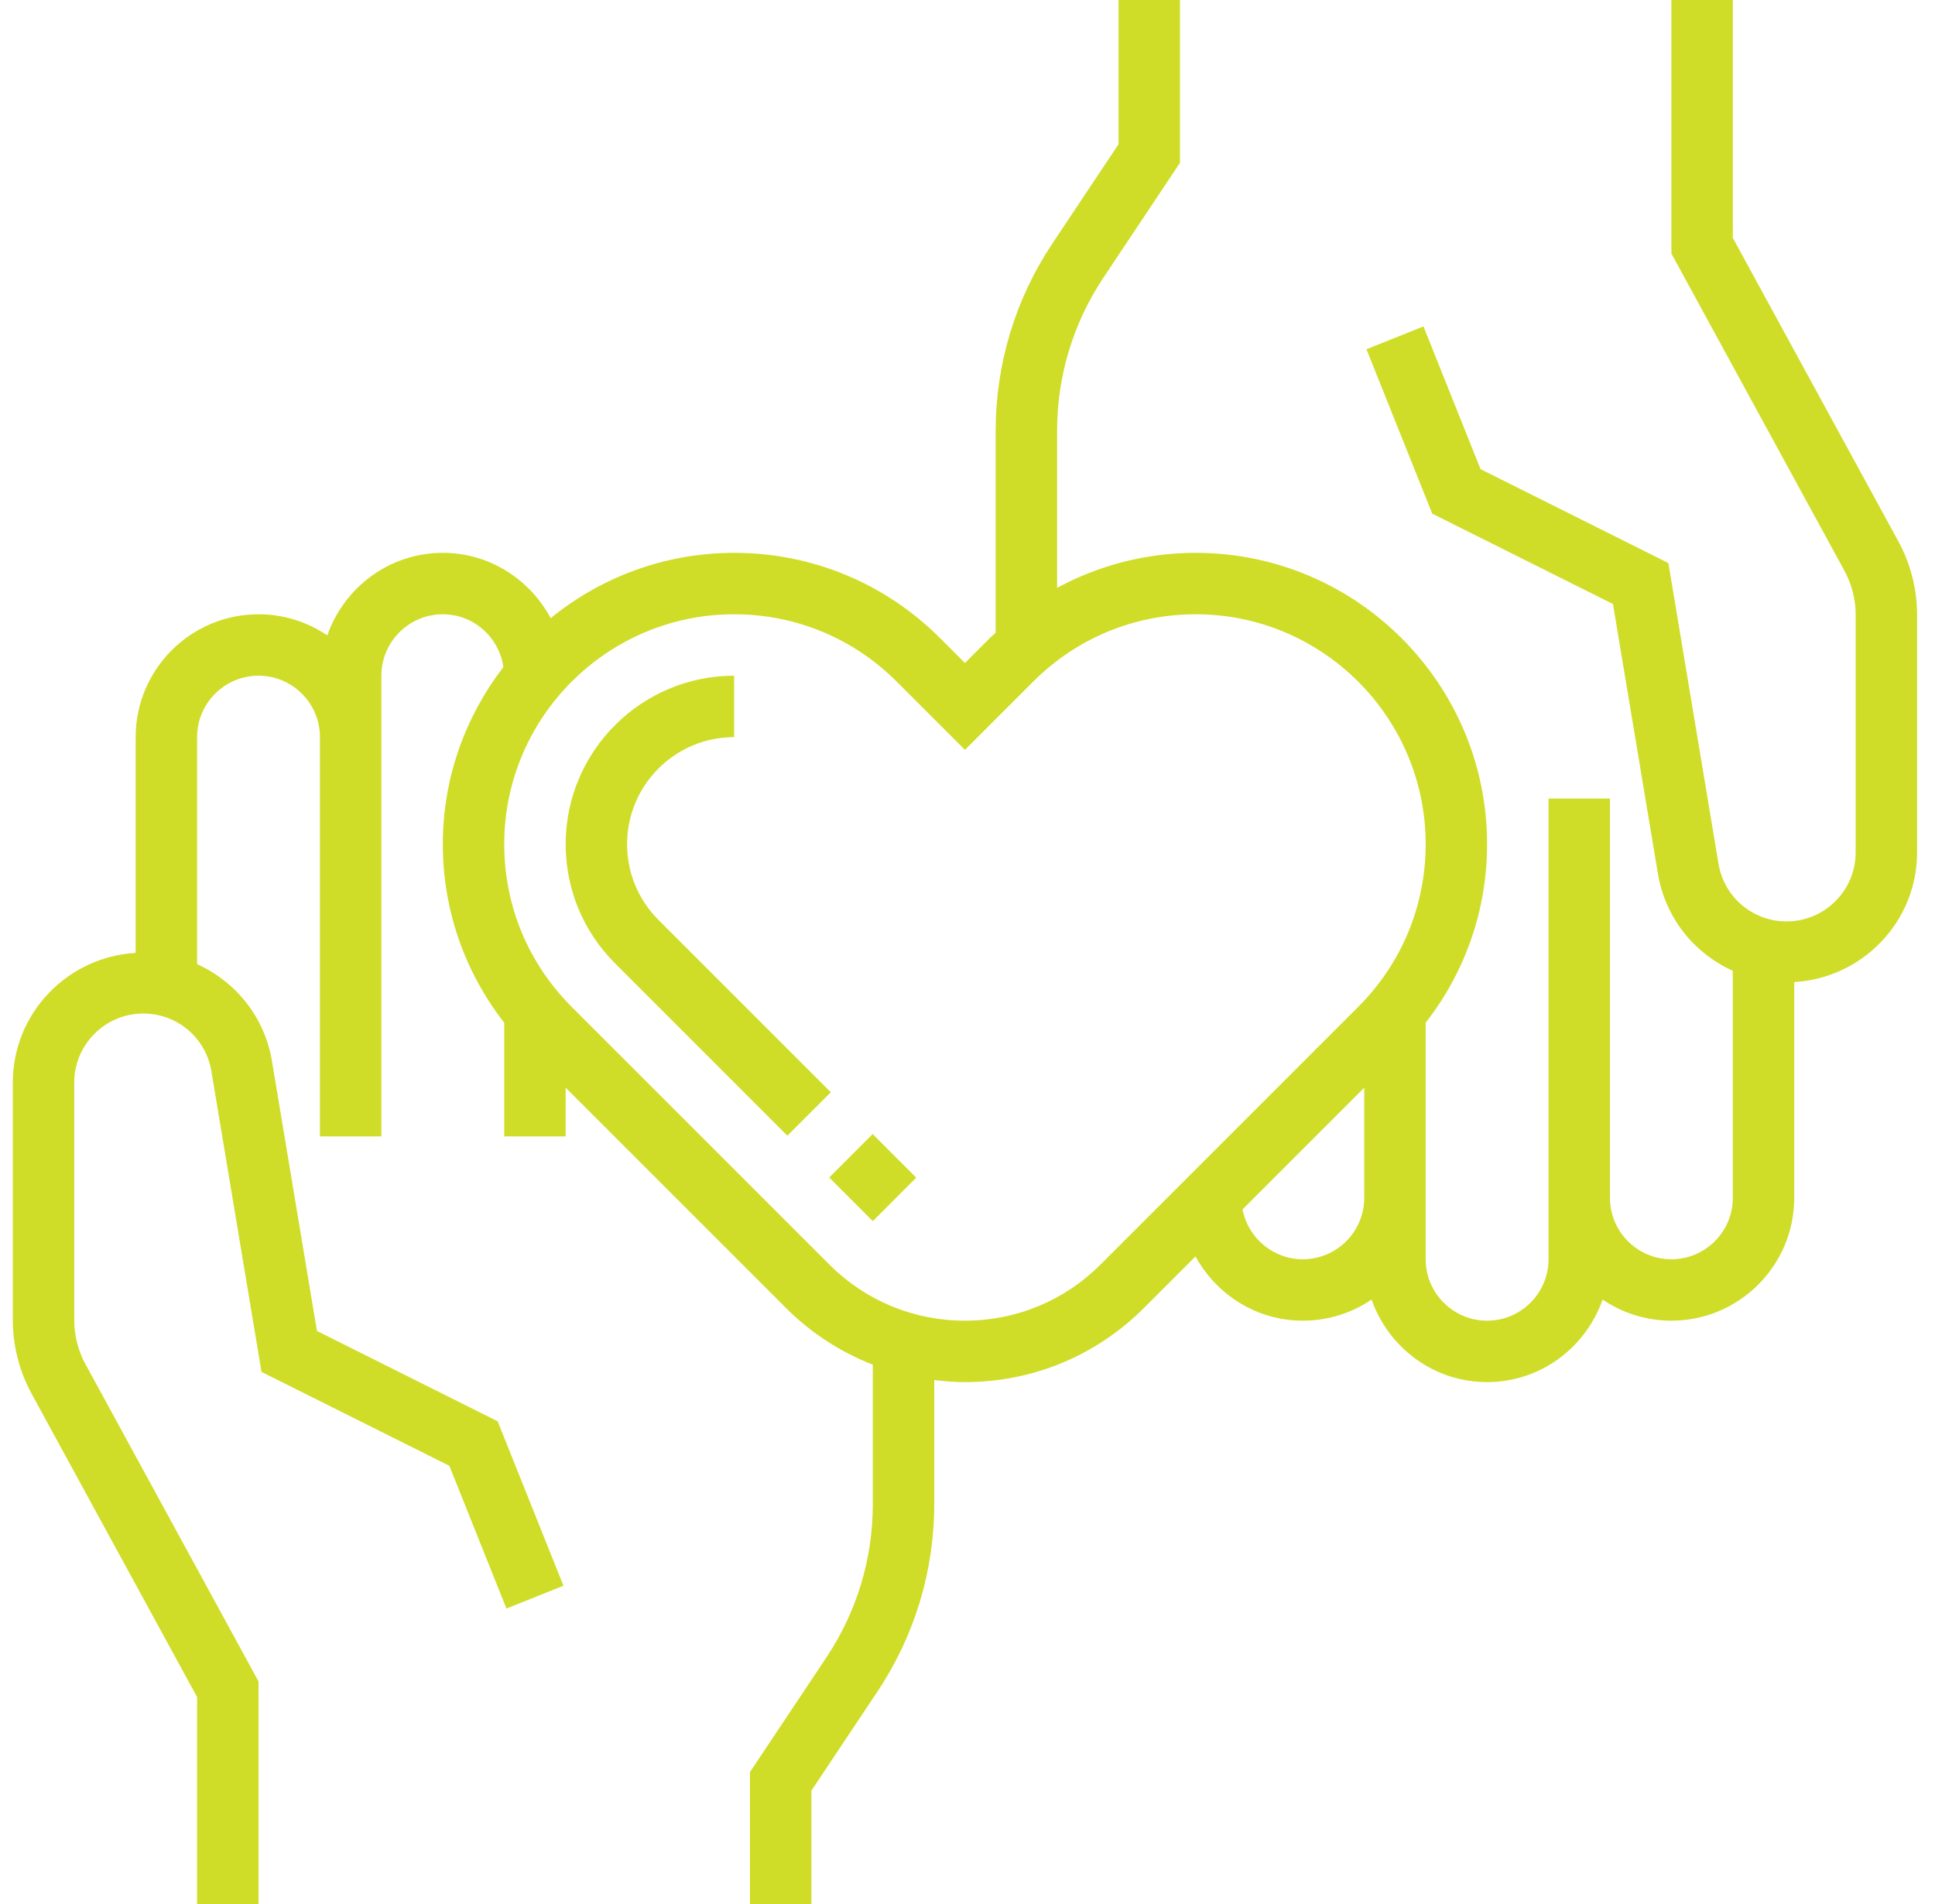 <svg width="63" height="62" viewBox="0 0 63 62" fill="none" xmlns="http://www.w3.org/2000/svg">
<path d="M61.807 17.625L56.417 7.745V0H54.417V8.255L60.051 18.583C60.291 19.022 60.417 19.52 60.417 20.02V27.752C60.417 28.992 59.409 30 58.169 30C57.065 30 56.132 29.21 55.951 28.121L54.32 18.333L48.204 15.275L46.346 10.628L44.489 11.371L46.631 16.724L52.515 19.666L53.979 28.449C54.219 29.889 55.162 31.04 56.417 31.608V39C56.417 40.103 55.52 41 54.417 41C53.314 41 52.417 40.103 52.417 39V26H50.417V39V41C50.417 42.103 49.52 43 48.417 43C47.314 43 46.417 42.103 46.417 41V39V33.299C47.709 31.642 48.417 29.62 48.417 27.485C48.417 22.255 44.162 18 38.932 18C37.329 18 35.788 18.397 34.417 19.141V14.027C34.417 12.244 34.94 10.518 35.929 9.035L38.417 5.303V0H36.417V4.697L34.265 7.926C33.056 9.739 32.417 11.849 32.417 14.028V20.604C32.354 20.664 32.286 20.717 32.225 20.778L31.417 21.586L30.609 20.778C28.818 18.987 26.436 18 23.902 18C21.639 18 19.561 18.799 17.929 20.126C17.254 18.868 15.942 18 14.417 18C12.673 18 11.203 19.128 10.656 20.688C10.017 20.254 9.246 20 8.417 20C6.211 20 4.417 21.794 4.417 24V31.025C2.192 31.156 0.417 32.991 0.417 35.248V42.98C0.417 43.814 0.628 44.642 1.027 45.375L6.417 55.255V62H8.417V54.745L2.783 44.417C2.543 43.978 2.417 43.48 2.417 42.98V35.248C2.417 34.008 3.425 33 4.665 33C5.769 33 6.702 33.79 6.883 34.879L8.514 44.667L14.63 47.725L16.488 52.372L18.345 51.629L16.203 46.276L10.319 43.334L8.855 34.55C8.616 33.11 7.673 31.96 6.417 31.391V24C6.417 22.897 7.314 22 8.417 22C9.52 22 10.417 22.897 10.417 24V37H12.417V24V22C12.417 20.897 13.314 20 14.417 20C15.424 20 16.25 20.75 16.389 21.719C15.158 23.319 14.417 25.315 14.417 27.485C14.417 29.62 15.125 31.642 16.417 33.299V37H18.417V35.414L25.589 42.586C26.408 43.405 27.37 44.024 28.417 44.433V48.973C28.417 50.756 27.894 52.482 26.905 53.965L24.417 57.697V62H26.417V58.303L28.569 55.074C29.778 53.261 30.417 51.151 30.417 48.972V44.933C30.747 44.973 31.08 45 31.417 45C33.619 45 35.688 44.143 37.245 42.586L38.923 40.908C39.603 42.148 40.906 43 42.417 43C43.246 43 44.017 42.746 44.656 42.312C45.203 43.872 46.673 45 48.417 45C50.161 45 51.631 43.872 52.178 42.312C52.817 42.746 53.588 43 54.417 43C56.623 43 58.417 41.206 58.417 39V31.975C60.642 31.844 62.417 30.009 62.417 27.752V20.02C62.417 19.186 62.206 18.358 61.807 17.625ZM35.831 41.172C34.652 42.351 33.084 43 31.417 43C29.75 43 28.182 42.351 27.003 41.172L18.609 32.778C17.196 31.364 16.417 29.485 16.417 27.485C16.417 23.358 19.775 20 23.902 20C25.902 20 27.781 20.779 29.195 22.192L31.417 24.414L33.639 22.192C35.053 20.779 36.932 20 38.932 20C43.059 20 46.417 23.358 46.417 27.485C46.417 29.485 45.638 31.364 44.225 32.778L35.831 41.172ZM42.417 41C41.443 41 40.632 40.299 40.455 39.376L44.417 35.414V39C44.417 40.103 43.52 41 42.417 41Z" fill="#CFDD28"/>
<path d="M21.438 29.951C20.78 29.292 20.417 28.416 20.417 27.485C20.417 25.563 21.98 24 23.902 24V22C20.878 22 18.417 24.461 18.417 27.485C18.417 28.949 18.987 30.327 20.023 31.364L25.636 36.977L27.05 35.563L21.438 29.951Z" fill="#CFDD28"/>
<path d="M28.412 36.924L26.998 38.338L28.417 39.758L29.831 38.343L28.412 36.924Z" fill="#CFDD28"/>
</svg>
